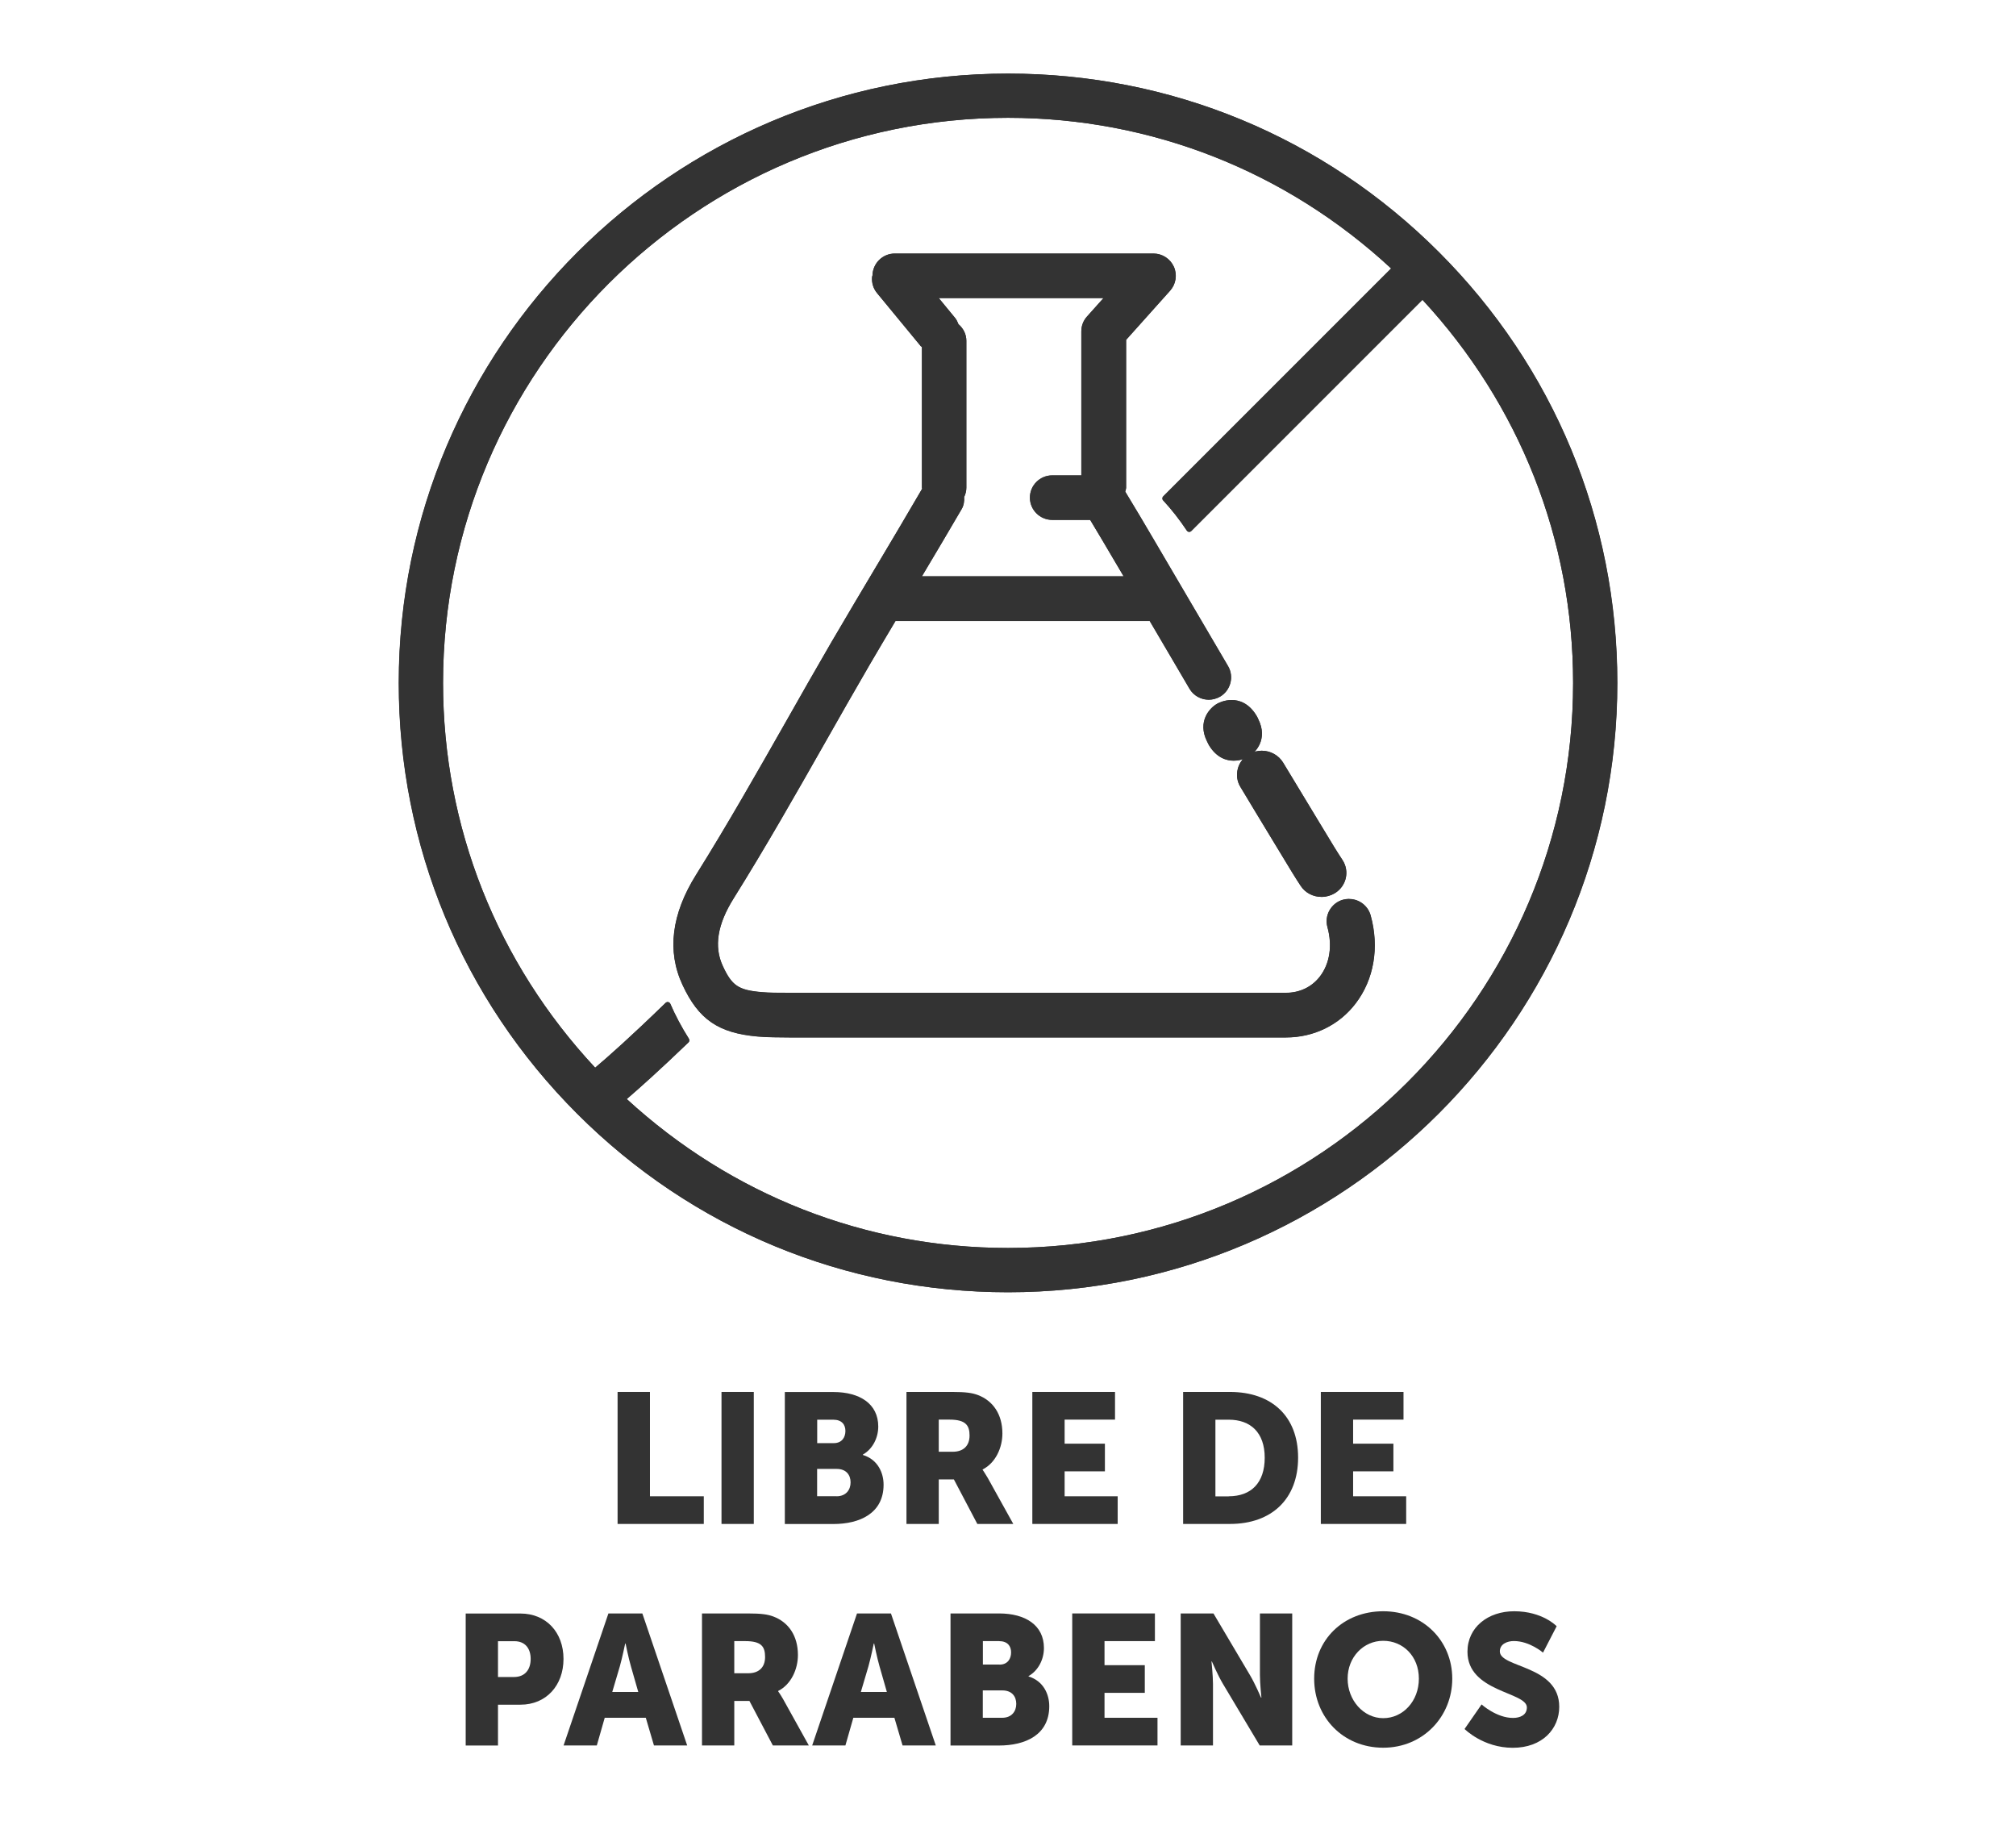 <svg xmlns="http://www.w3.org/2000/svg" id="Capa_1" viewBox="0 0 257.23 232.37"><defs><style>.cls-1{fill:#333;}</style></defs><polygon class="cls-1" points="78.8 177.59 82.93 177.59 82.93 190.9 89.8 190.9 89.8 194.43 78.8 194.43 78.8 177.59"></polygon><rect class="cls-1" x="92.06" y="177.59" width="4.12" height="16.84"></rect><path class="cls-1" d="m106.74,190.9c1.2,0,1.79-.82,1.79-1.77s-.56-1.72-1.77-1.72h-2.5v3.48h2.47Zm-.35-6.78c1.04,0,1.48-.75,1.48-1.55s-.45-1.44-1.55-1.44h-2.05v2.99h2.12Zm-6.24-6.52h6.19c3.37,0,5.72,1.51,5.72,4.4,0,1.41-.68,2.85-1.96,3.58v.05c1.93.59,2.64,2.31,2.64,3.79,0,3.67-3.06,5.02-6.41,5.02h-6.19v-16.84Z"></path><path class="cls-1" d="m121.57,185.22c1.32,0,2.14-.73,2.14-2.07,0-1.27-.47-2.03-2.54-2.03h-1.39v4.1h1.79Zm-5.91-7.63h5.86c1.72,0,2.54.12,3.27.4,1.91.73,3.11,2.45,3.11,4.9,0,1.79-.85,3.74-2.52,4.59v.05s.23.31.64,1.01l3.27,5.89h-4.59l-2.99-5.68h-1.93v5.68h-4.12v-16.84Z"></path><polygon class="cls-1" points="131.72 177.59 142.27 177.59 142.27 181.12 135.84 181.12 135.84 184.19 140.98 184.19 140.98 187.72 135.84 187.72 135.84 190.9 142.61 190.9 142.61 194.43 131.72 194.43 131.72 177.59"></polygon><path class="cls-1" d="m156.78,190.9c2.85,0,4.59-1.7,4.59-4.92s-1.81-4.85-4.59-4.85h-1.7v9.78h1.7Zm-5.82-13.31h5.98c5.3,0,8.69,3.09,8.69,8.38s-3.39,8.46-8.69,8.46h-5.98v-16.84Z"></path><polygon class="cls-1" points="168.53 177.59 179.08 177.59 179.08 181.12 172.65 181.12 172.65 184.19 177.79 184.19 177.79 187.72 172.65 187.72 172.65 190.9 179.42 190.9 179.42 194.43 168.53 194.43 168.53 177.59"></polygon><path class="cls-1" d="m65.57,213.96c1.44,0,2.14-.97,2.14-2.31s-.71-2.26-2.07-2.26h-2.1v4.57h2.03Zm-6.15-8.1h6.99c3.27,0,5.49,2.4,5.49,5.79s-2.21,5.84-5.49,5.84h-2.87v5.21h-4.12v-16.84Z"></path><path class="cls-1" d="m79.77,209.69s-.38,1.84-.68,2.9l-.97,3.28h3.32l-.94-3.28c-.31-1.06-.68-2.9-.68-2.9h-.05Zm2.64,9.47h-5.25l-1.01,3.53h-4.24l5.72-16.84h4.33l5.72,16.84h-4.24l-1.04-3.53Z"></path><path class="cls-1" d="m95.48,213.48c1.32,0,2.14-.73,2.14-2.07s-.47-2.03-2.54-2.03h-1.39v4.1h1.79Zm-5.91-7.63h5.86c1.72,0,2.54.12,3.27.4,1.91.73,3.11,2.45,3.11,4.9,0,1.79-.85,3.75-2.52,4.59v.05s.23.3.64,1.01l3.27,5.89h-4.59l-2.99-5.68h-1.93v5.68h-4.12v-16.84Z"></path><path class="cls-1" d="m111.49,209.69s-.38,1.84-.68,2.9l-.97,3.28h3.32l-.94-3.28c-.31-1.06-.68-2.9-.68-2.9h-.05Zm2.64,9.47h-5.25l-1.01,3.53h-4.24l5.72-16.84h4.33l5.72,16.84h-4.24l-1.04-3.53Z"></path><path class="cls-1" d="m127.88,219.16c1.2,0,1.79-.82,1.79-1.77s-.56-1.72-1.77-1.72h-2.5v3.49h2.47Zm-.35-6.78c1.04,0,1.48-.75,1.48-1.56s-.45-1.44-1.55-1.44h-2.05v2.99h2.12Zm-6.24-6.53h6.19c3.37,0,5.72,1.51,5.72,4.41,0,1.41-.68,2.85-1.96,3.58v.05c1.93.59,2.64,2.31,2.64,3.79,0,3.68-3.06,5.02-6.41,5.02h-6.19v-16.84Z"></path><polygon class="cls-1" points="136.81 205.85 147.36 205.85 147.36 209.38 140.93 209.38 140.93 212.45 146.07 212.45 146.07 215.98 140.93 215.98 140.93 219.16 147.69 219.16 147.69 222.69 136.81 222.69 136.81 205.85"></polygon><path class="cls-1" d="m150.66,205.85h4.17l4.66,7.87c.66,1.11,1.41,2.87,1.41,2.87h.05s-.19-1.81-.19-2.87v-7.87h4.12v16.84h-4.15l-4.68-7.84c-.66-1.1-1.42-2.87-1.42-2.87h-.05s.19,1.82.19,2.87v7.84h-4.12v-16.84Z"></path><path class="cls-1" d="m176.49,219.21c2.52,0,4.55-2.17,4.55-5.04s-2.03-4.83-4.55-4.83-4.54,2.08-4.54,4.83,2.02,5.04,4.54,5.04m0-13.64c5.09,0,8.81,3.77,8.81,8.6s-3.72,8.81-8.81,8.81-8.81-3.86-8.81-8.81,3.72-8.6,8.81-8.6"></path><path class="cls-1" d="m189.02,217.44s1.91,1.74,4.03,1.74c.85,0,1.77-.33,1.77-1.34,0-2-7.58-1.93-7.58-7.11,0-3.11,2.61-5.16,5.96-5.16,3.63,0,5.42,1.91,5.42,1.91l-1.74,3.37s-1.7-1.48-3.72-1.48c-.85,0-1.79.38-1.79,1.32,0,2.12,7.58,1.74,7.58,7.07,0,2.8-2.14,5.23-5.93,5.23s-6.15-2.4-6.15-2.4l2.17-3.13Z"></path><path class="cls-1" d="m128.61,159.22c-18.2,0-35.32-6.77-48.64-19,1.7-1.46,4.26-3.75,7.87-7.22.13-.12.15-.32.06-.47-.97-1.54-1.74-3-2.37-4.46-.05-.11-.15-.19-.27-.22-.12-.02-.24.01-.33.1-4.41,4.28-7.28,6.83-8.99,8.27-12.5-13.39-19.41-30.7-19.41-49.1,0-39.75,32.34-72.09,72.09-72.09,18.31,0,35.53,6.85,48.88,19.22l-29.08,29.08c-.14.14-.15.37,0,.52,1.06,1.14,2.07,2.43,3.01,3.84.06.09.16.15.27.17.01,0,.03,0,.04,0,.1,0,.19-.04.26-.11l29.5-29.5c12.37,13.36,19.22,30.57,19.22,48.88,0,39.75-32.34,72.09-72.09,72.09m54.97-127.06c-14.68-14.68-34.2-22.77-54.97-22.77-42.87,0-77.74,34.87-77.74,77.74,0,20.76,8.09,40.29,22.77,54.97,14.68,14.68,34.21,22.77,54.97,22.77,42.87,0,77.74-34.88,77.74-77.74,0-20.77-8.09-40.29-22.77-54.97"></path><path class="cls-1" d="m128.61,159.22c-18.2,0-35.32-6.77-48.64-19,1.7-1.46,4.26-3.75,7.87-7.22.13-.12.15-.32.06-.47-.97-1.54-1.74-3-2.37-4.46-.05-.11-.15-.19-.27-.22-.12-.02-.24.01-.33.1-4.41,4.28-7.28,6.83-8.99,8.27-12.5-13.39-19.41-30.7-19.41-49.1,0-39.75,32.34-72.09,72.09-72.09,18.31,0,35.53,6.85,48.88,19.22l-29.08,29.08c-.14.14-.15.37,0,.52,1.06,1.14,2.07,2.43,3.01,3.84.06.09.16.15.27.17.01,0,.03,0,.04,0,.1,0,.19-.04.26-.11l29.5-29.5c12.37,13.36,19.22,30.57,19.22,48.88,0,39.75-32.34,72.09-72.09,72.09Zm54.97-127.06c-14.68-14.68-34.2-22.77-54.97-22.77-42.87,0-77.74,34.87-77.74,77.74,0,20.76,8.09,40.29,22.77,54.97,14.68,14.68,34.21,22.77,54.97,22.77,42.87,0,77.74-34.88,77.74-77.74,0-20.77-8.09-40.29-22.77-54.97Z"></path><path class="cls-1" d="m123.01,63.43c.18-.37.29-.77.29-1.21v-18.74c0-.86-.4-1.6-1.01-2.12-.11-.28-.23-.56-.43-.8l-2.08-2.53h21.02l-2.11,2.36c-.47.52-.72,1.19-.72,1.89v18.37h-3.71c-1.57,0-2.85,1.27-2.85,2.84s1.28,2.84,2.85,2.84h4.84c1.04,1.72,2.08,3.49,3.23,5.44.34.59.69,1.18,1.04,1.76h-25.74c1.68-2.82,3.39-5.69,5.06-8.56.29-.49.36-1.03.33-1.56m49.11,51.27c-.26,0-.51.04-.76.1-.73.2-1.34.68-1.72,1.34-.38.66-.47,1.43-.27,2.16.65,2.35.3,4.64-.95,6.28-1.04,1.36-2.59,2.1-4.37,2.1h-.04c-4.49,0-8.97,0-13.46,0h-48.71c-.37,0-.78,0-1.2,0-1.05,0-2.57,0-3.49-.09-2.94-.26-3.77-.82-4.93-3.33-1.15-2.48-.7-5.3,1.39-8.64,4.07-6.51,7.93-13.3,11.66-19.87,1.85-3.26,3.77-6.64,5.68-9.92,1.1-1.89,2.2-3.73,3.31-5.6h32.43c1.16,1.98,2.32,3.96,3.49,5.94l1.59,2.71c.51.87,1.45,1.4,2.46,1.4.5,0,1-.14,1.44-.39,1.35-.79,1.81-2.54,1.02-3.89l-1.59-2.71c-2.62-4.46-5.23-8.91-7.86-13.39-1.2-2.04-2.43-4.13-3.67-6.16.03-.17.11-.33.11-.52v-18.85l5.62-6.28c.74-.83.93-2.03.47-3.05-.46-1.02-1.48-1.68-2.6-1.68h-33.01c-1.55,0-2.81,1.25-2.84,2.79-.01.07-.05.12-.05.18-.07.76.15,1.49.64,2.08l5.58,6.77s.1.06.14.11v17.95s.02.08.03.12c-1.85,3.18-3.76,6.39-5.61,9.5l-.11.18c-1.83,3.07-3.9,6.55-5.89,9.95-1.95,3.35-3.95,6.87-5.71,9.98-3.7,6.51-7.52,13.24-11.53,19.65-3.14,5.02-3.73,9.75-1.73,14.04,2.05,4.41,4.56,6.14,9.58,6.59,1.15.1,2.75.12,4.01.12.42,0,.82,0,1.21,0h48.69c3.5,0,7,0,10.5,0h3.01c3.55,0,6.79-1.58,8.89-4.34,2.34-3.06,3.04-7.16,1.91-11.23-.34-1.23-1.47-2.09-2.74-2.09"></path><path class="cls-1" d="m123.01,63.43c.18-.37.29-.77.29-1.21v-18.74c0-.86-.4-1.6-1.01-2.12-.11-.28-.23-.56-.43-.8l-2.08-2.53h21.02l-2.11,2.36c-.47.52-.72,1.19-.72,1.89v18.37h-3.71c-1.57,0-2.85,1.27-2.85,2.84s1.28,2.84,2.85,2.84h4.84c1.04,1.72,2.08,3.49,3.23,5.44.34.59.69,1.18,1.04,1.76h-25.74c1.68-2.82,3.39-5.69,5.06-8.56.29-.49.36-1.03.33-1.56Zm49.11,51.27c-.26,0-.51.04-.76.1-.73.2-1.34.68-1.72,1.34-.38.66-.47,1.43-.27,2.16.65,2.35.3,4.64-.95,6.28-1.04,1.36-2.59,2.1-4.37,2.1h-.04c-4.49,0-8.97,0-13.46,0h-48.71c-.37,0-.78,0-1.2,0-1.05,0-2.57,0-3.49-.09-2.94-.26-3.77-.82-4.93-3.33-1.15-2.48-.7-5.3,1.39-8.64,4.07-6.51,7.93-13.3,11.66-19.87,1.85-3.26,3.77-6.64,5.68-9.92,1.1-1.89,2.2-3.73,3.31-5.6h32.43c1.16,1.98,2.32,3.96,3.49,5.94l1.59,2.71c.51.87,1.45,1.4,2.46,1.4.5,0,1-.14,1.44-.39,1.35-.79,1.81-2.54,1.02-3.89l-1.59-2.71c-2.62-4.46-5.23-8.91-7.86-13.39-1.2-2.04-2.43-4.13-3.67-6.16.03-.17.11-.33.11-.52v-18.85l5.62-6.28c.74-.83.93-2.03.47-3.05-.46-1.02-1.48-1.68-2.6-1.68h-33.01c-1.55,0-2.81,1.25-2.84,2.79-.01.07-.05.12-.05.18-.07.76.15,1.49.64,2.08l5.58,6.77s.1.06.14.11v17.95s.02.08.03.12c-1.85,3.18-3.76,6.39-5.61,9.5l-.11.18c-1.83,3.07-3.9,6.55-5.89,9.95-1.95,3.35-3.95,6.87-5.71,9.98-3.7,6.51-7.52,13.24-11.53,19.65-3.14,5.02-3.73,9.75-1.73,14.04,2.05,4.41,4.56,6.14,9.58,6.59,1.15.1,2.75.12,4.01.12.42,0,.82,0,1.21,0h48.69c3.5,0,7,0,10.5,0h3.01c3.55,0,6.79-1.58,8.89-4.34,2.34-3.06,3.04-7.16,1.91-11.23-.34-1.23-1.47-2.09-2.74-2.09Z"></path><path class="cls-1" d="m157.94,98.08c-.21.79-.1,1.62.33,2.32l1.95,3.24c.74,1.23,1.49,2.46,2.23,3.68.79,1.29,1.57,2.59,2.36,3.89.45.74.87,1.39,1.15,1.81.58.89,1.58,1.41,2.67,1.41.6,0,1.19-.17,1.7-.48,1.47-.91,1.9-2.8.96-4.23-.3-.46-.66-1.01-1.02-1.6-.75-1.24-1.5-2.47-2.25-3.71l-.61-1.01c-.58-.95-1.15-1.9-1.73-2.86l-1.96-3.24c-.56-.93-1.61-1.52-2.73-1.52-.56,0-1.11.15-1.59.42-.73.41-1.25,1.08-1.46,1.87"></path><path class="cls-1" d="m157.94,98.08c-.21.79-.1,1.62.33,2.32l1.95,3.24c.74,1.23,1.49,2.46,2.23,3.68.79,1.29,1.57,2.59,2.36,3.89.45.74.87,1.39,1.15,1.81.58.89,1.58,1.41,2.67,1.41.6,0,1.19-.17,1.7-.48,1.47-.91,1.9-2.8.96-4.23-.3-.46-.66-1.01-1.02-1.6-.75-1.24-1.5-2.47-2.25-3.71l-.61-1.01c-.58-.95-1.15-1.9-1.73-2.86l-1.96-3.24c-.56-.93-1.61-1.52-2.73-1.52-.56,0-1.11.15-1.59.42-.73.41-1.25,1.08-1.46,1.87Z"></path><path class="cls-1" d="m154.01,94.59c.07.16.14.3.22.44.99,1.67,2.28,2.02,3.18,2.02.99,0,1.75-.41,1.83-.46,1-.56,2.56-2.3,1.32-4.81-.06-.14-.13-.29-.22-.44-.99-1.67-2.28-2.03-3.18-2.03-1,0-1.75.42-1.83.46-1.01.56-2.57,2.29-1.32,4.82"></path><path class="cls-1" d="m154.01,94.59c.07.16.14.3.22.44.99,1.67,2.28,2.02,3.18,2.02.99,0,1.75-.41,1.83-.46,1-.56,2.56-2.3,1.32-4.81-.06-.14-.13-.29-.22-.44-.99-1.67-2.28-2.03-3.18-2.03-1,0-1.75.42-1.83.46-1.01.56-2.57,2.29-1.32,4.82Z"></path></svg>